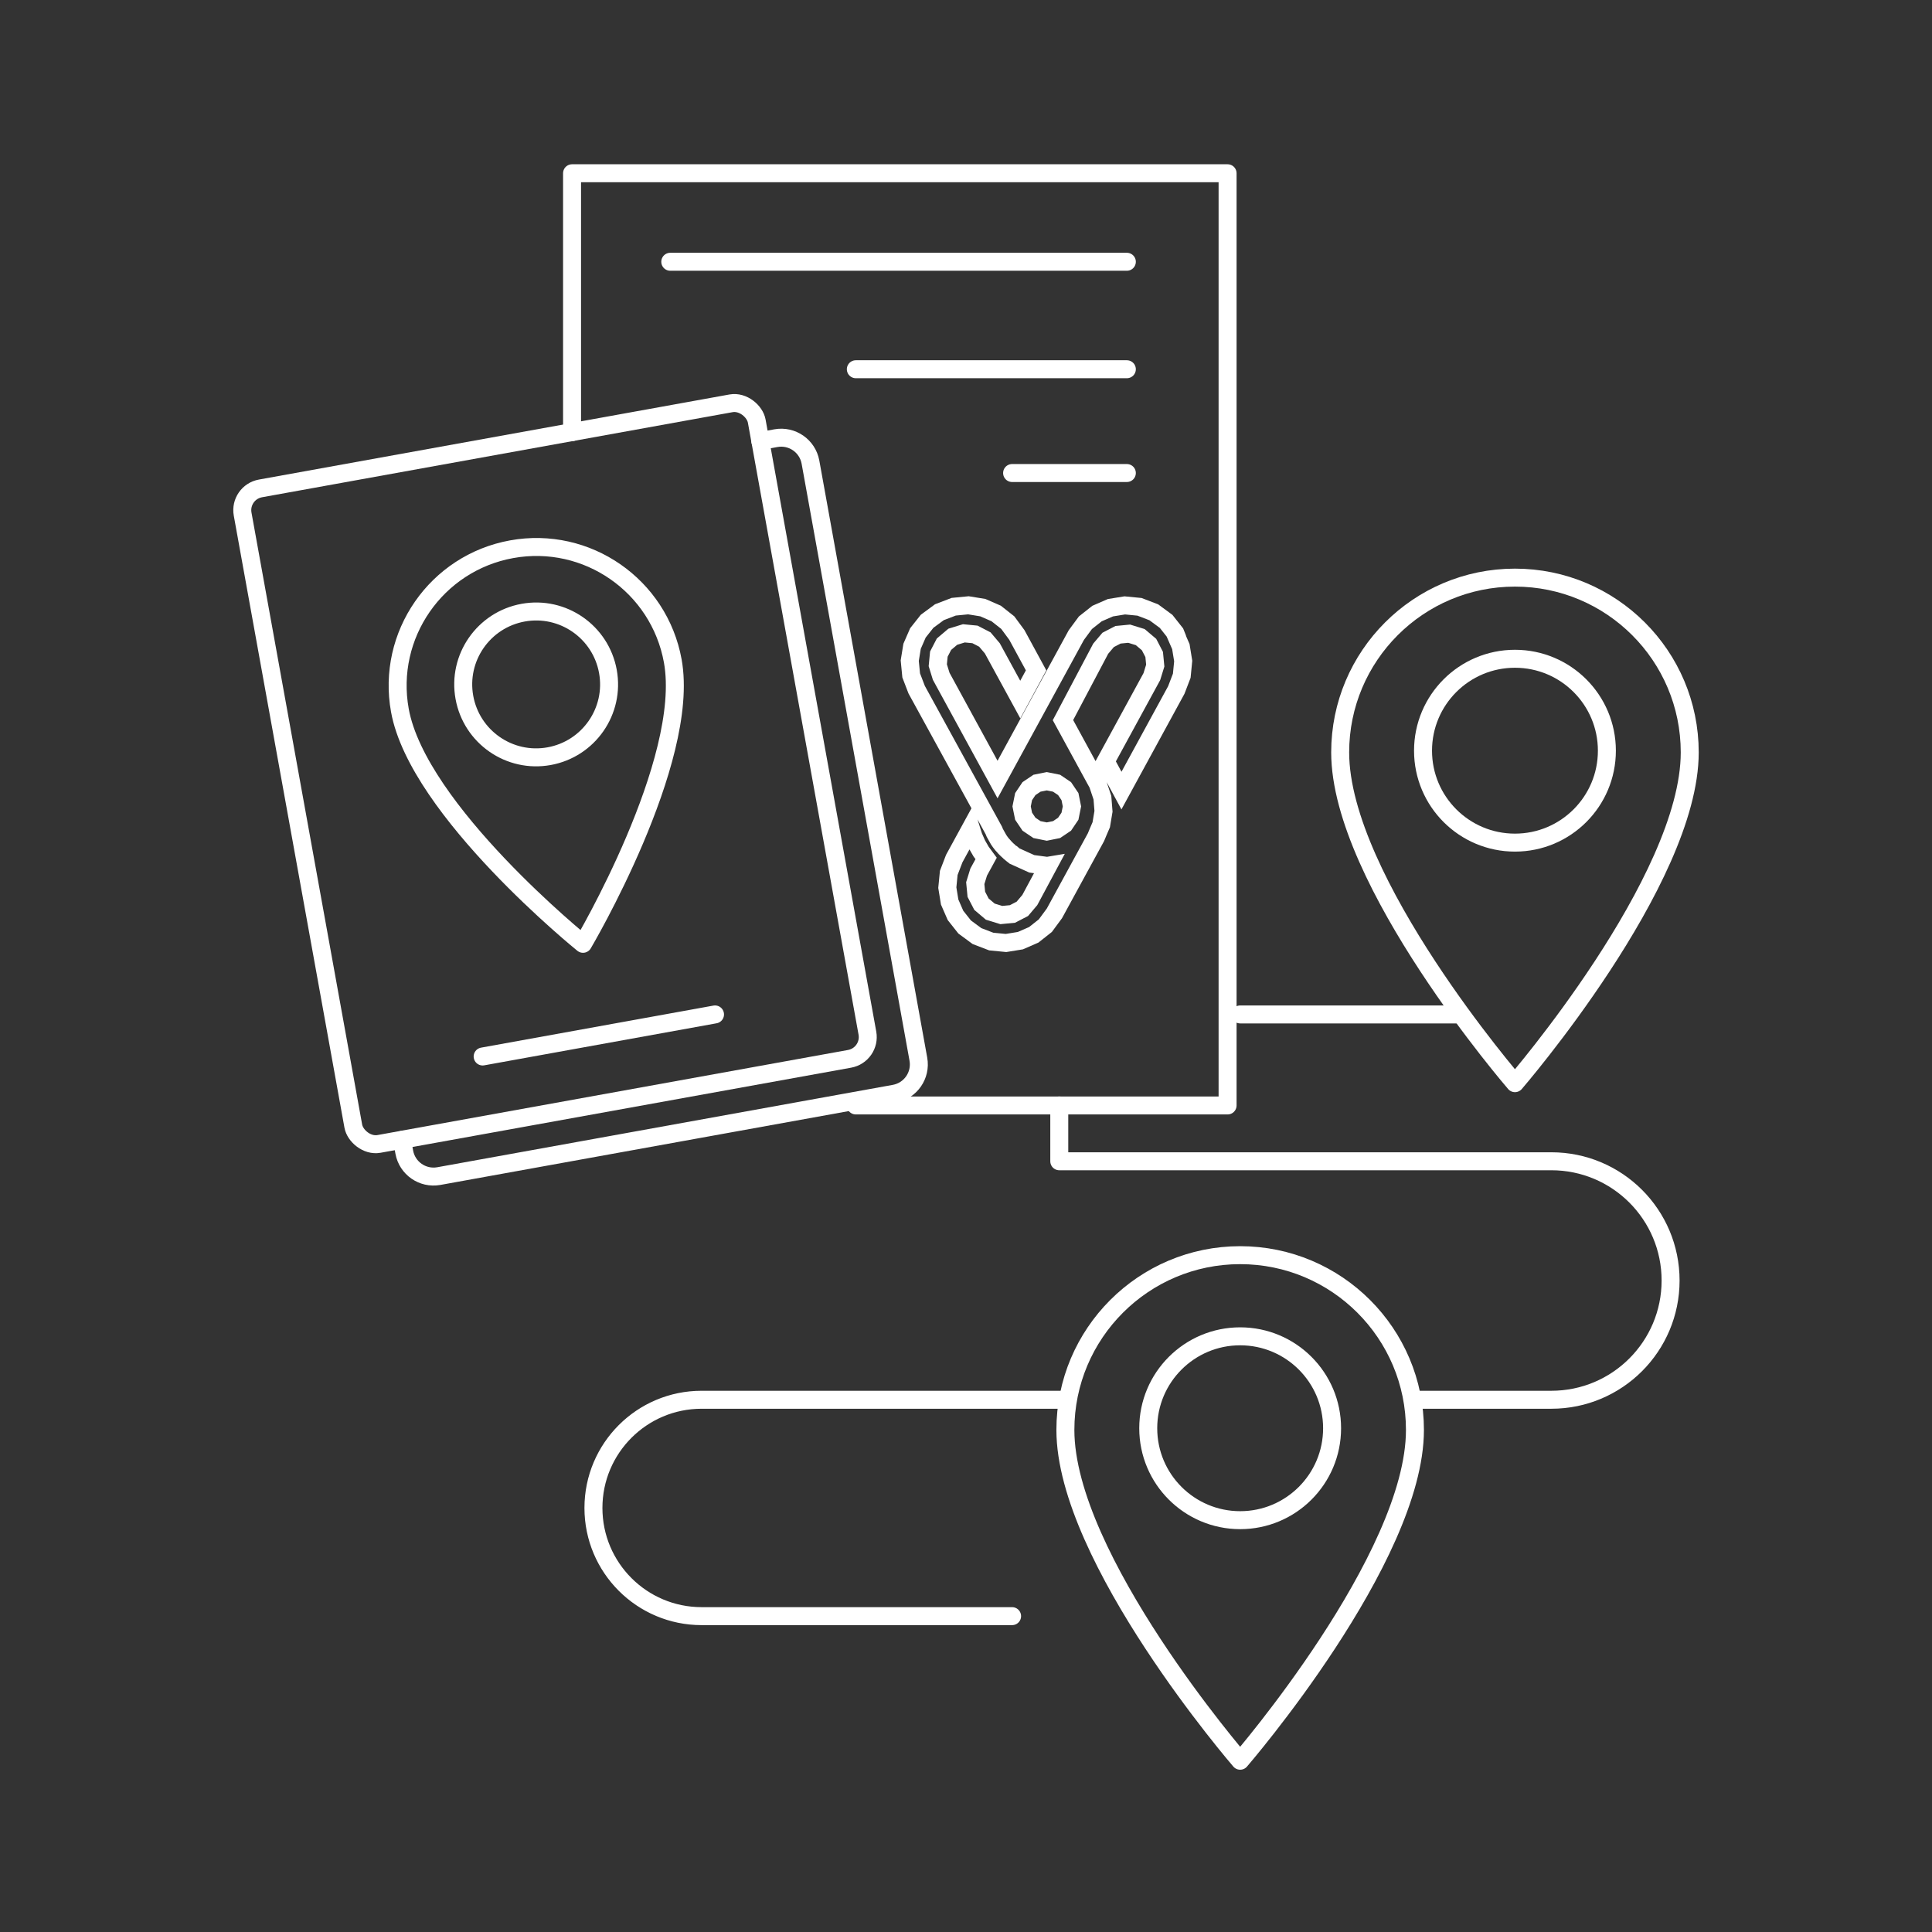 <?xml version="1.0" encoding="UTF-8"?>
<svg id="Livello_1" data-name="Livello 1" xmlns="http://www.w3.org/2000/svg" viewBox="0 0 215 215">
  <rect x="0" y="0" width="215" height="215" fill="#333333" stroke="none"/>
  <defs>
    <style>
      .cls-1 {
        stroke-miterlimit: 10;
      }

      .cls-1, .cls-2 {
        fill: none;
        stroke: #fff;
        stroke-width: 2px;
      }

      .cls-2 {
        stroke-linecap: round;
        stroke-linejoin: round;
      }
    </style>
  </defs>
  <rect class="cls-2" x="32.69" y="49.03" width="58.14" height="74.13" rx="2.46" ry="2.46" transform="translate(-14.33 12.36) rotate(-10.25)"/>
  <path class="cls-2" d="m84.61,49.08l1.74-.32c1.8-.32,3.51.87,3.84,2.66l12.01,66.45c.32,1.8-.87,3.51-2.66,3.84l-50.71,9.17c-1.8.32-3.51-.87-3.84-2.66l-.25-1.37"/>
  <line class="cls-2" x1="53.71" y1="117.57" x2="79.57" y2="112.89"/>
  <path class="cls-2" d="m74.87,73.56c2.02,11.17-9.99,31.47-9.99,31.47,0,0-18.36-14.82-20.38-25.98-1.52-8.38,4.05-16.41,12.44-17.93,8.38-1.52,16.41,4.05,17.93,12.44Z"/>
  <path class="cls-2" d="m67.65,74.72c.8,4.41-2.13,8.63-6.54,9.43-4.41.8-8.63-2.13-9.43-6.54-.8-4.41,2.13-8.63,6.54-9.43s8.63,2.13,9.43,6.54Z"/>
  <g>
    <path class="cls-2" d="m188.04,83.73c0,14.31-19.45,36.81-19.45,36.81,0,0-19.45-22.51-19.45-36.81,0-10.74,8.71-19.45,19.45-19.45s19.45,8.71,19.45,19.45Z"/>
    <path class="cls-2" d="m178.82,83.54c0,5.65-4.58,10.23-10.23,10.23s-10.23-4.58-10.23-10.23,4.58-10.23,10.23-10.23,10.23,4.58,10.23,10.23Z"/>
  </g>
  <path class="cls-2" d="m157.46,159.13c0,14.31-19.45,36.81-19.45,36.81,0,0-19.45-22.51-19.45-36.81,0-10.74,8.71-19.45,19.45-19.45s19.45,8.71,19.45,19.45Z"/>
  <path class="cls-2" d="m112.63,179.85h-34.55c-6.65,0-12.04-5.39-12.04-12.04h0c0-6.65,5.39-12.04,12.04-12.04h40.15"/>
  <path class="cls-2" d="m157.8,155.77h14.84c7.33,0,13.27-5.94,13.27-13.27h0c0-7.33-5.94-13.27-13.27-13.27h-54.76v-6.21"/>
  <line class="cls-2" x1="138.01" y1="112.89" x2="162.25" y2="112.89"/>
  <g>
    <polyline class="cls-2" points="63.66 48.09 63.66 19.28 136.61 19.28 136.61 123.02 95.24 123.02"/>
    <line class="cls-2" x1="74.59" y1="29.13" x2="125.4" y2="29.13"/>
    <line class="cls-2" x1="95.24" y1="41.09" x2="125.4" y2="41.09"/>
    <line class="cls-2" x1="112.63" y1="52.64" x2="125.4" y2="52.64"/>
  </g>
  <path class="cls-1" d="m117.58,87.16l.89.6.6.89.22,1.09-.22,1.09-.6.89-.89.6-1.09.22-1.09-.22-.89-.6-.6-.89-.22-1.09.22-1.09.6-.89.89-.6,1.09-.22,1.09.22Zm13.23-16.67h0l-.02-.05-1.02-1.29-1.37-1.01-1.59-.61-1.64-.16-1.6.26-1.49.65-1.29,1.02-1.01,1.37-8.77,16.08-6.27-11.49-.38-1.23.12-1.24.57-1.1.98-.83,1.23-.38,1.24.12,1.1.57.83.98,3.11,5.7,1.76-3.25-2.14-3.94-.14-.19-.87-1.18-1.29-1.02-1.49-.65-1.6-.26-1.64.16-1.59.61-1.37,1.01-1.02,1.29-.65,1.49-.26,1.6.16,1.64.61,1.59,8.59,15.67.1.25.44.79.02.03.08.11.06.09.16.21.06.07.03.04.04.04.04.04.07.08.07.08.03.04.07.07.04.04.04.04.13.13.1.09.05.04.03.03.05.05.05.05.16.13.02.02.06.05.14.11h.02s.09.08.09.08l.07.05,1.9.86,1.64.22h.13s.06-.01.06-.01l-2.05,3.82-.83.98-1.1.57-1.24.12-1.23-.38-.98-.83-.57-1.1-.12-1.24.38-1.23.83-1.52-.56-.76-.47-.82-.38-.87-.29-.92-1.85,3.39-.61,1.59-.16,1.64.26,1.6.65,1.49,1.02,1.29,1.37,1.01,1.59.61,1.64.16,1.6-.26,1.49-.65,1.29-1.02.87-1.18.14-.19,2.89-5.3,1.73-3.17.25-.6.34-.79.25-1.49-.12-1.52-.5-1.49-.1-.2-.07-.12-.1-.18-3.62-6.64,4.2-7.95.83-.98,1.1-.57,1.24-.12,1.23.38.98.83.57,1.1.12,1.24-.38,1.23-5.14,9.43,1.76,3.25,6.1-11.19.61-1.59.16-1.64-.26-1.6-.63-1.44Z"/>
  <path class="cls-2" d="m148.24,158.94c0,5.65-4.58,10.23-10.23,10.23s-10.23-4.58-10.23-10.23,4.58-10.23,10.23-10.23,10.23,4.58,10.23,10.23Z"/>
</svg>